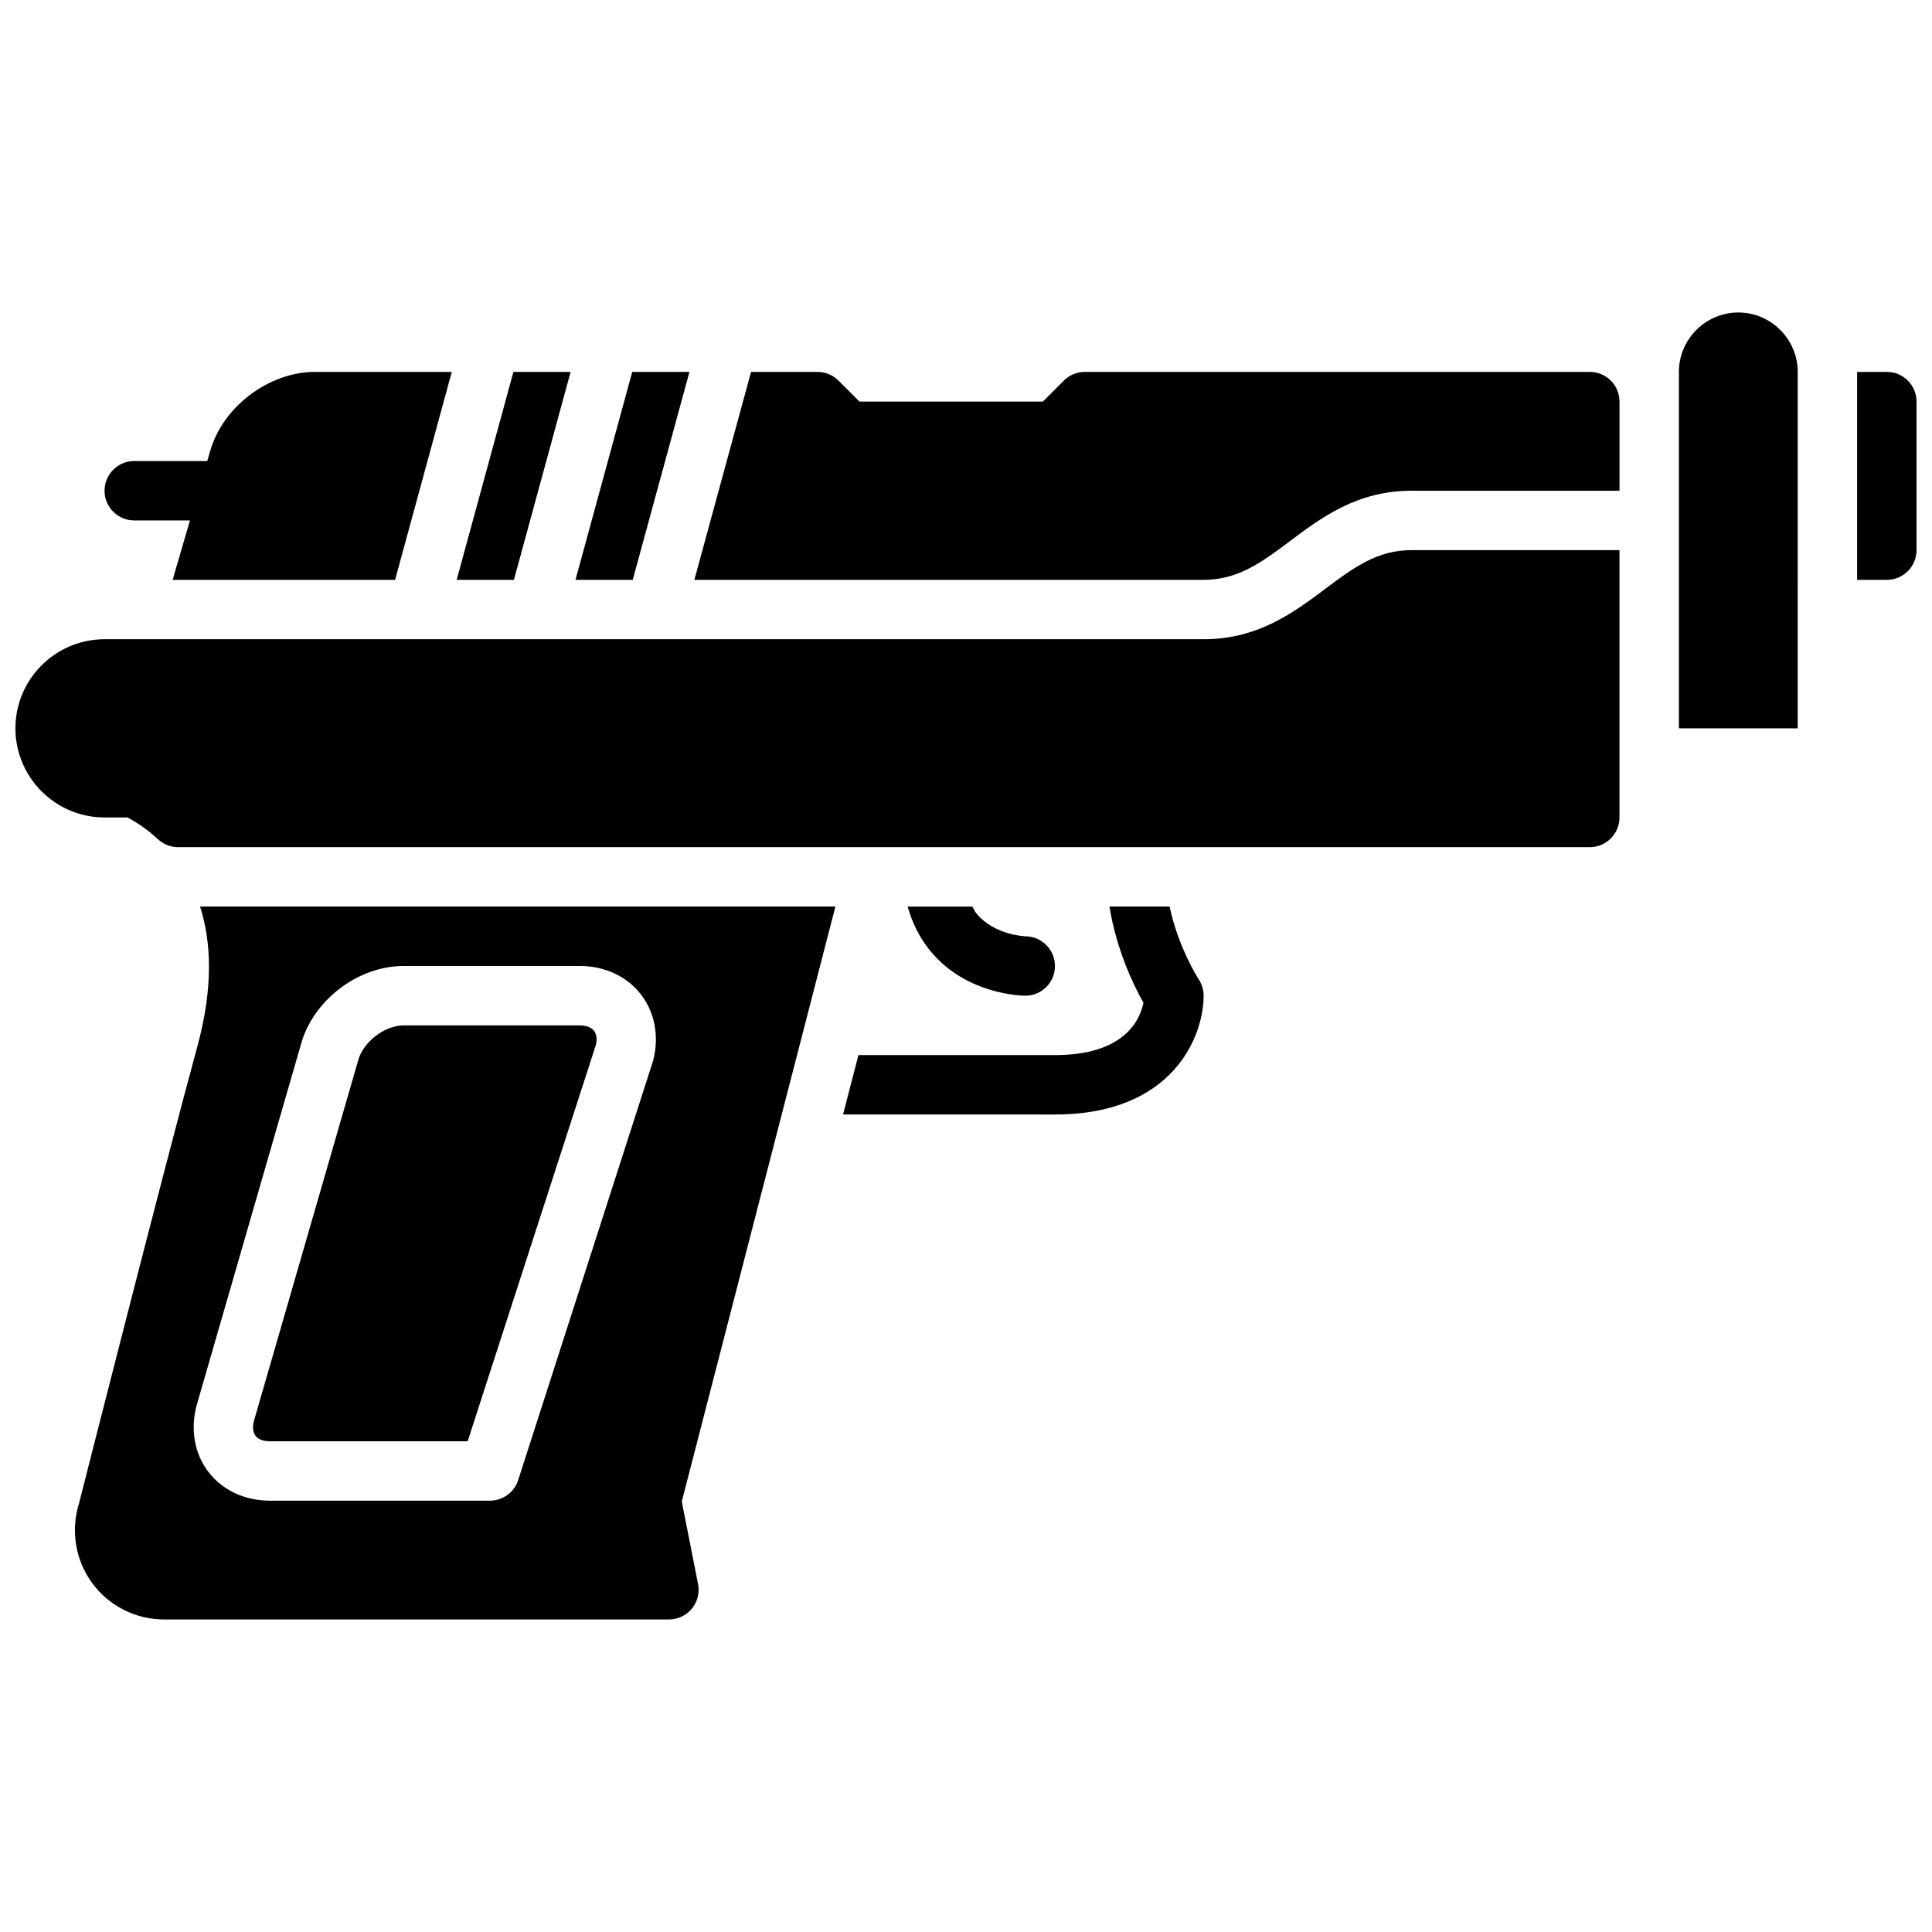<?xml version="1.0" encoding="UTF-8"?>
<!-- Uploaded to: SVG Repo, www.svgrepo.com, Generator: SVG Repo Mixer Tools -->
<svg width="800px" height="800px" version="1.1" viewBox="144 144 512 512" xmlns="http://www.w3.org/2000/svg">
 <defs>
  <clipPath id="b">
   <path d="m148.09 289h425.91v80h-425.91z"/>
  </clipPath>
  <clipPath id="a">
   <path d="m636 242h15.902v56h-15.902z"/>
  </clipPath>
 </defs>
 <path d="m604.67 226.81c-8.66 0-15.742 7.086-15.742 15.742v94.465h31.488l-0.004-94.461c0-8.66-7.082-15.746-15.742-15.746z"/>
 <path d="m179.58 281.92h14.762l-4.59 15.742h58.953l15.027-55.105h-36.266c-12.137 0-24.309 9.133-27.711 20.781l-0.828 2.84h-19.348c-4.344 0-7.871 3.527-7.871 7.871s3.527 7.871 7.871 7.871z"/>
 <path d="m295.22 242.56h-15.164l-15.035 55.105h15.172z"/>
 <path d="m565.31 242.56h-133.82c-2.094 0-4.094 0.828-5.566 2.305l-5.566 5.566h-48.586l-5.566-5.566c-1.473-1.48-3.481-2.305-5.566-2.305h-17.602l-15.027 55.105h134.97c9.188 0 15.508-4.746 22.828-10.234 8.367-6.273 17.848-13.383 32.273-13.383h55.105v-23.617c0-4.344-3.519-7.871-7.871-7.871z"/>
 <path d="m326.71 242.56h-15.164l-15.035 55.105h15.172z"/>
 <g clip-path="url(#b)">
  <path d="m495.25 300.02c-8.367 6.273-17.848 13.383-32.273 13.383h-291.27c-13.02 0-23.617 10.598-23.617 23.617 0 13.02 10.598 23.617 23.617 23.617h6.094c1.637 0.859 4.746 2.699 8.07 5.777 1.453 1.344 3.367 2.094 5.348 2.094h374.09c4.352 0 7.871-3.527 7.871-7.871v-70.848h-55.105c-9.188-0.004-15.508 4.742-22.828 10.23z"/>
 </g>
 <g clip-path="url(#a)">
  <path d="m644.03 242.56h-7.871v55.105h7.871c4.352 0 7.871-3.527 7.871-7.871v-39.359c0-4.348-3.519-7.875-7.871-7.875z"/>
 </g>
 <path d="m297.66 415.74h-46.695c-5.055 0-10.809 4.457-12.066 9.344l-27.605 95.473c-0.426 1.637-0.27 3.055 0.441 3.969 0.711 0.918 2.039 1.422 3.738 1.422h52.461l33.984-105.04c0.363-1.41 0.195-2.824-0.512-3.746-0.727-0.922-2.047-1.426-3.746-1.426z"/>
 <path d="m197.02 384.25c2.938 9.18 3.613 21.254-0.77 37.273-8.203 29.922-31.219 120.49-31.332 120.99-2.227 7.141-0.914 15.004 3.519 21.027 4.422 6.039 11.539 9.637 19.016 9.637h133.82c2.356 0 4.59-1.055 6.078-2.875 1.496-1.82 2.102-4.211 1.637-6.527l-4.312-21.859 40.715-157.67zm120.07 40.832-35.699 110.94c-0.984 3.363-4.062 5.668-7.559 5.668h-58.355c-6.582 0-12.477-2.746-16.184-7.535-3.707-4.785-4.879-11.188-3.234-17.555l27.59-95.473c3.07-11.844 15.066-21.133 27.316-21.133h46.699c6.582 0 12.477 2.746 16.184 7.535 3.707 4.781 4.887 11.176 3.242 17.551z"/>
 <path d="m415.74 407.87c4.32 0 7.793-3.481 7.832-7.801 0.039-4.324-3.438-7.863-7.762-7.945-0.086 0-8.359-0.219-13.16-6.188-0.395-0.488-0.621-1.141-0.953-1.684h-17.168c1.25 4.441 3.25 8.375 6.031 11.77 9.602 11.715 24.551 11.848 25.18 11.848z"/>
 <path d="m453.96 384.25h-15.941c1.875 11.652 6.535 21.145 9.004 25.465-0.801 4.184-4.68 13.895-23.41 13.895h-52.121l-4.07 15.742 56.191 0.004c31.133 0 39.359-20.602 39.359-31.488 0-1.535-0.465-3.062-1.309-4.344-0.082-0.137-5.394-8.34-7.703-19.273z"/>
</svg>